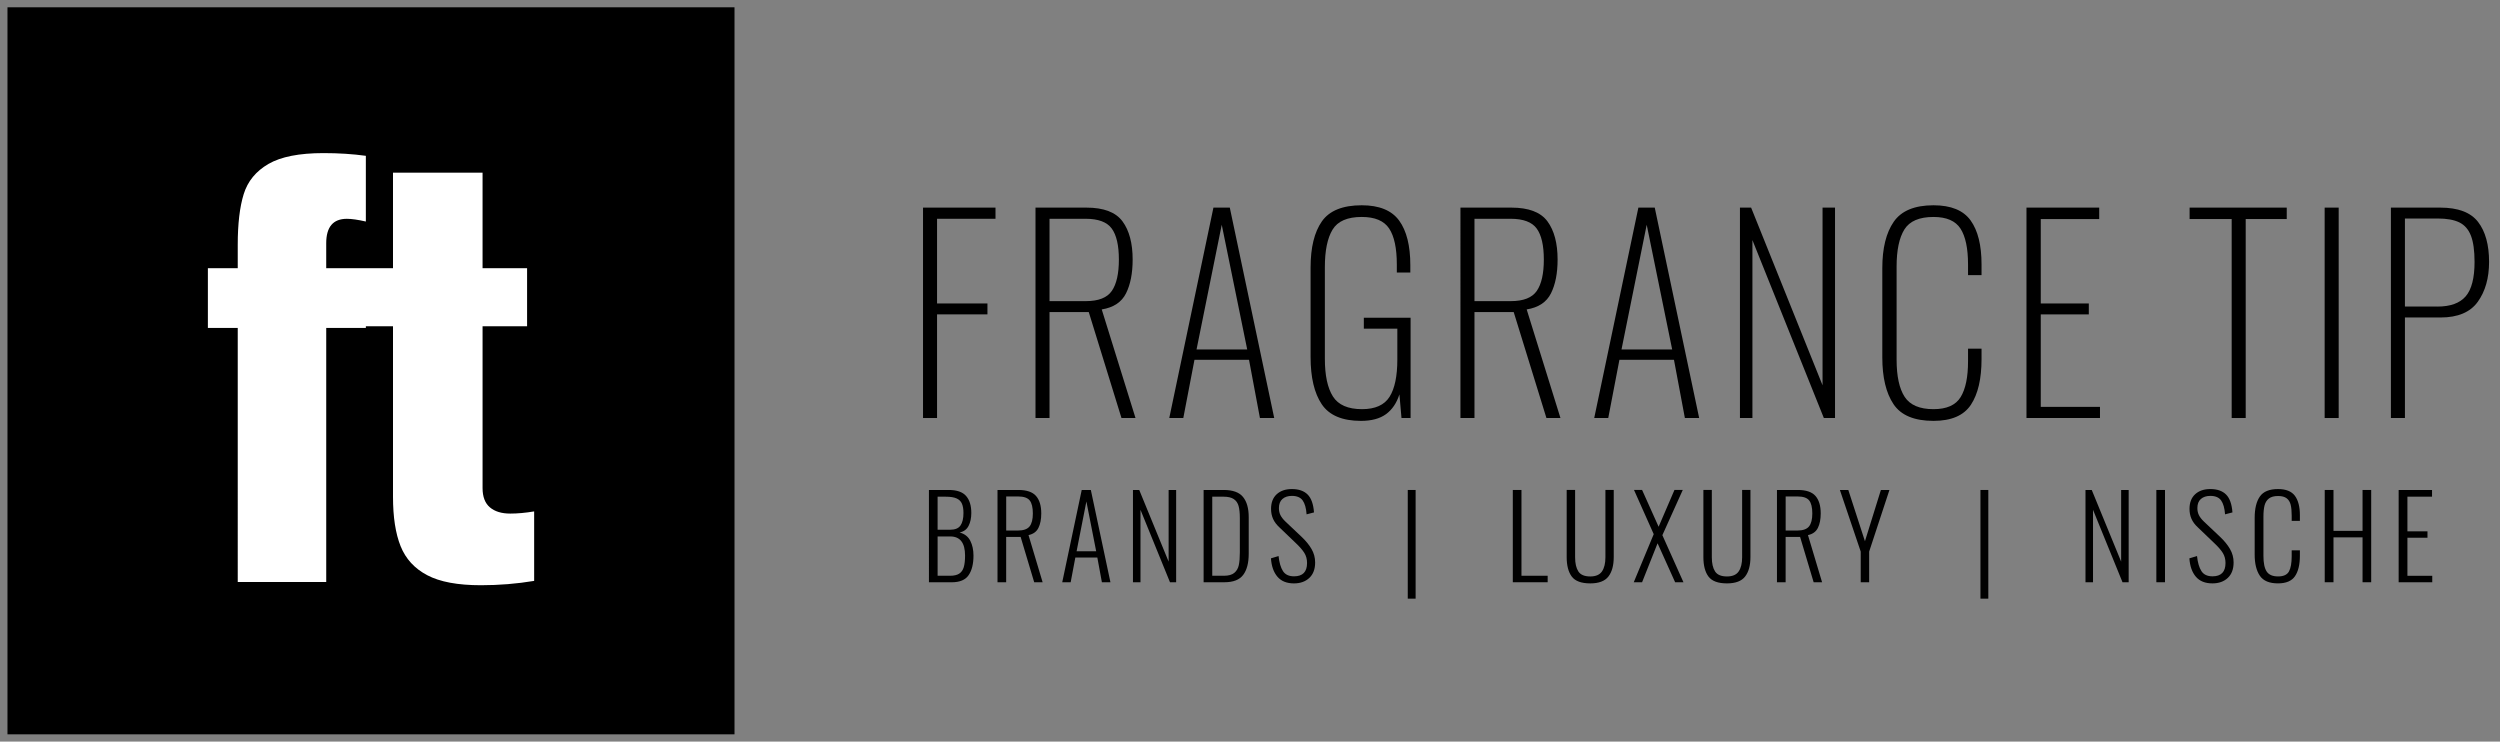<?xml version="1.0" encoding="utf-8"?>
<!-- Generator: Adobe Illustrator 15.0.0, SVG Export Plug-In . SVG Version: 6.00 Build 0)  -->
<!DOCTYPE svg PUBLIC "-//W3C//DTD SVG 1.1//EN" "http://www.w3.org/Graphics/SVG/1.1/DTD/svg11.dtd">
<svg version="1.1" id="Ebene_1" xmlns="http://www.w3.org/2000/svg" xmlns:xlink="http://www.w3.org/1999/xlink" x="0px" y="0px"
	 width="192.487px" height="57.101px" viewBox="0 0 192.487 57.101" enable-background="new 0 0 192.487 57.101"
	 xml:space="preserve">
<rect x="0" y="0" width="192.487" height="57.101" fill="#808080" stroke="none"/>
<g>
	<path d="M71.068,15.985h5.58v0.86h-4.5v6.52h3.88v0.84h-3.88v7.98h-1.08V15.985z"/>
	<path d="M79.728,15.985h3.92c1.333,0,2.26,0.354,2.78,1.06c0.52,0.707,0.78,1.688,0.78,2.94c0,1.054-0.17,1.92-0.51,2.6
		c-0.34,0.681-0.964,1.094-1.87,1.24l2.6,8.36h-1.08l-2.52-8.16h-3.02v8.16h-1.08V15.985z M83.608,23.185c0.973,0,1.64-0.264,2-0.79
		c0.36-0.526,0.54-1.33,0.54-2.41c0-1.093-0.184-1.89-0.55-2.39c-0.367-0.5-1.037-0.75-2.01-0.75h-2.78v6.34H83.608z"/>
	<path d="M93.428,15.985h1.26l3.42,16.2h-1.1l-0.84-4.48h-4.2l-0.86,4.48h-1.08L93.428,15.985z M96.028,26.905l-1.96-9.6l-1.94,9.6
		H96.028z"/>
	<path d="M101.768,31.125c-0.573-0.853-0.86-2.066-0.86-3.64v-6.88c0-1.547,0.29-2.733,0.87-3.561
		c0.58-0.826,1.604-1.239,3.07-1.239c1.347,0,2.307,0.394,2.88,1.18c0.573,0.787,0.86,1.934,0.86,3.44v0.56h-1.04v-0.62
		c0-1.253-0.197-2.177-0.59-2.77c-0.394-0.594-1.097-0.891-2.11-0.891c-1.107,0-1.857,0.327-2.25,0.98
		c-0.394,0.653-0.59,1.613-0.59,2.88v7.06c0,1.28,0.207,2.247,0.62,2.9s1.16,0.979,2.24,0.979c1.013,0,1.72-0.316,2.12-0.949
		c0.4-0.634,0.6-1.591,0.6-2.87v-2.38h-2.58v-0.841h3.6v7.721h-0.7l-0.16-1.82c-0.213,0.667-0.557,1.174-1.03,1.521
		c-0.474,0.346-1.117,0.52-1.93,0.52C103.348,32.405,102.341,31.978,101.768,31.125z"/>
	<path d="M112.447,15.985h3.92c1.333,0,2.26,0.354,2.78,1.06c0.52,0.707,0.78,1.688,0.78,2.94c0,1.054-0.17,1.92-0.51,2.6
		c-0.34,0.681-0.964,1.094-1.87,1.24l2.6,8.36h-1.08l-2.52-8.16h-3.02v8.16h-1.08V15.985z M116.327,23.185
		c0.973,0,1.64-0.264,2-0.79c0.36-0.526,0.54-1.33,0.54-2.41c0-1.093-0.184-1.89-0.55-2.39c-0.367-0.5-1.037-0.75-2.01-0.75h-2.78
		v6.34H116.327z"/>
	<path d="M126.147,15.985h1.26l3.42,16.2h-1.1l-0.84-4.48h-4.2l-0.86,4.48h-1.08L126.147,15.985z M128.748,26.905l-1.96-9.6
		l-1.94,9.6H128.748z"/>
	<path d="M133.967,15.985h0.86l5.5,13.68v-13.68h0.96v16.2h-0.86l-5.5-13.7v13.7h-0.96V15.985z"/>
	<path d="M145.788,31.115c-0.573-0.86-0.86-2.057-0.86-3.59v-6.88c0-1.533,0.293-2.724,0.88-3.57s1.606-1.27,3.061-1.27
		c1.347,0,2.3,0.39,2.859,1.17c0.561,0.779,0.84,1.91,0.84,3.39v0.82h-1.04v-0.82c0-1.24-0.193-2.16-0.579-2.76
		c-0.388-0.601-1.08-0.9-2.08-0.9c-1.094,0-1.841,0.32-2.24,0.96c-0.4,0.641-0.601,1.594-0.601,2.86v7.16
		c0,1.279,0.207,2.236,0.62,2.87c0.413,0.633,1.153,0.949,2.221,0.949c1.013,0,1.71-0.31,2.09-0.93s0.569-1.536,0.569-2.75v-0.979
		h1.04v0.8c0,1.52-0.273,2.693-0.819,3.52c-0.547,0.827-1.507,1.24-2.88,1.24C147.387,32.405,146.361,31.975,145.788,31.115z"/>
	<path d="M156.027,15.985h5.601v0.88h-4.5v6.5h3.699v0.84h-3.699v7.12h4.56v0.86h-5.66V15.985z"/>
	<path d="M171.827,16.865h-3.239v-0.88h7.479v0.88h-3.16v15.32h-1.08V16.865z"/>
	<path d="M178.986,15.985h1.08v16.2h-1.08V15.985z"/>
	<path d="M184.086,15.985h3.8c1.373,0,2.344,0.367,2.91,1.1c0.566,0.733,0.85,1.761,0.85,3.08c0,1.24-0.29,2.264-0.869,3.07
		c-0.58,0.807-1.537,1.21-2.87,1.21h-2.74v7.74h-1.08V15.985z M187.667,23.605c1,0,1.727-0.264,2.18-0.79s0.681-1.41,0.681-2.65
		c0-0.866-0.094-1.54-0.28-2.02c-0.188-0.48-0.483-0.82-0.891-1.021c-0.406-0.199-0.963-0.3-1.67-0.3h-2.52v6.78H187.667z"/>
</g>
<g>
	<path d="M71.524,37.725h1.526c0.62,0,1.064,0.153,1.333,0.461c0.269,0.307,0.403,0.744,0.403,1.312c0,0.386-0.07,0.716-0.21,0.991
		c-0.14,0.274-0.372,0.444-0.693,0.509c0.386,0.104,0.661,0.318,0.824,0.64c0.164,0.322,0.246,0.702,0.246,1.141
		c0,0.638-0.124,1.139-0.373,1.504c-0.249,0.366-0.683,0.549-1.303,0.549h-1.754V37.725z M73.156,40.787
		c0.38,0,0.646-0.109,0.798-0.329c0.152-0.219,0.228-0.539,0.228-0.96c0-0.299-0.04-0.538-0.119-0.72
		c-0.079-0.181-0.216-0.315-0.412-0.403c-0.196-0.088-0.472-0.132-0.829-0.132h-0.631v2.544H73.156z M73.147,44.331
		c0.304,0,0.54-0.055,0.706-0.162c0.167-0.108,0.284-0.273,0.351-0.496c0.067-0.222,0.101-0.521,0.101-0.895
		c0-0.982-0.38-1.474-1.14-1.474h-0.974v3.026H73.147z"/>
	<path d="M76.804,37.725h1.605c0.637,0,1.09,0.153,1.359,0.461c0.269,0.307,0.404,0.756,0.404,1.347c0,0.45-0.073,0.821-0.219,1.113
		c-0.146,0.293-0.401,0.477-0.763,0.553l1.087,3.632h-0.649l-1.044-3.491h-1.114v3.491h-0.667V37.725z M78.375,40.848
		c0.427,0,0.725-0.105,0.895-0.315c0.17-0.211,0.254-0.544,0.254-1c0-0.462-0.08-0.796-0.241-1c-0.161-0.205-0.458-0.308-0.89-0.308
		h-0.921v2.623H78.375z"/>
	<path d="M83.287,37.725h0.702l1.509,7.105h-0.658l-0.351-1.903h-1.693l-0.36,1.903h-0.649L83.287,37.725z M84.4,42.445
		l-0.754-3.834l-0.754,3.834H84.4z"/>
	<path d="M87.233,37.725h0.482l2.263,5.518v-5.518h0.579v7.105h-0.474l-2.272-5.579v5.579h-0.579V37.725z"/>
	<path d="M92.672,37.725h1.544c0.702,0,1.199,0.18,1.491,0.54c0.292,0.359,0.438,0.875,0.438,1.548v2.824
		c0,0.708-0.142,1.25-0.425,1.627c-0.284,0.378-0.765,0.566-1.443,0.566h-1.605V37.725z M94.233,44.331
		c0.356,0,0.624-0.075,0.803-0.224c0.178-0.149,0.294-0.348,0.346-0.597c0.053-0.248,0.079-0.574,0.079-0.979v-2.648
		c0-0.386-0.032-0.694-0.097-0.926c-0.064-0.23-0.187-0.407-0.368-0.53s-0.444-0.185-0.79-0.185h-0.868v6.088H94.233z"/>
	<path d="M98.356,44.405c-0.292-0.342-0.459-0.814-0.5-1.416l0.587-0.176c0.053,0.503,0.165,0.889,0.338,1.158
		c0.172,0.269,0.458,0.403,0.855,0.403c0.667,0,1-0.343,1-1.026c0-0.293-0.069-0.55-0.206-0.772
		c-0.138-0.222-0.358-0.477-0.662-0.763l-1.254-1.202c-0.228-0.21-0.394-0.431-0.496-0.662c-0.103-0.23-0.154-0.486-0.154-0.768
		c0-0.485,0.145-0.86,0.435-1.127c0.29-0.266,0.68-0.399,1.171-0.399c0.526,0,0.93,0.141,1.21,0.422
		c0.281,0.28,0.444,0.739,0.491,1.377l-0.57,0.148c-0.035-0.479-0.136-0.836-0.302-1.069c-0.167-0.234-0.443-0.352-0.829-0.352
		c-0.304,0-0.547,0.079-0.728,0.237S98.47,38.81,98.47,39.12c0,0.199,0.038,0.378,0.114,0.535c0.076,0.158,0.205,0.325,0.386,0.5
		l1.254,1.185c0.321,0.304,0.575,0.615,0.759,0.934c0.184,0.319,0.276,0.663,0.276,1.031c0,0.515-0.149,0.912-0.448,1.192
		c-0.298,0.281-0.693,0.422-1.184,0.422C99.072,44.918,98.648,44.747,98.356,44.405z"/>
	<path d="M108.39,37.725h0.605v8.368h-0.605V37.725z"/>
	<path d="M116.478,37.725h0.667v6.605h2.017v0.5h-2.684V37.725z"/>
	<path d="M121.021,44.396c-0.263-0.348-0.395-0.85-0.395-1.504v-5.167h0.649v5.185c0,0.468,0.083,0.83,0.25,1.087
		c0.167,0.258,0.472,0.387,0.917,0.387c0.427,0,0.728-0.131,0.904-0.391c0.175-0.26,0.263-0.621,0.263-1.083v-5.185h0.64v5.167
		c0,0.643-0.136,1.142-0.408,1.495c-0.272,0.354-0.738,0.531-1.399,0.531C121.758,44.918,121.284,44.744,121.021,44.396z"/>
	<path d="M127.328,41.128l-1.518-3.403h0.623l1.272,2.833l1.219-2.833h0.64l-1.57,3.482l1.623,3.623h-0.641l-1.351-3l-1.193,3
		h-0.641L127.328,41.128z"/>
	<path d="M131.547,44.396c-0.263-0.348-0.395-0.85-0.395-1.504v-5.167h0.649v5.185c0,0.468,0.083,0.83,0.25,1.087
		c0.167,0.258,0.472,0.387,0.917,0.387c0.427,0,0.728-0.131,0.904-0.391c0.175-0.26,0.263-0.621,0.263-1.083v-5.185h0.64v5.167
		c0,0.643-0.136,1.142-0.408,1.495c-0.272,0.354-0.738,0.531-1.399,0.531C132.284,44.918,131.81,44.744,131.547,44.396z"/>
	<path d="M136.818,37.725h1.605c0.637,0,1.09,0.153,1.359,0.461c0.269,0.307,0.404,0.756,0.404,1.347
		c0,0.45-0.073,0.821-0.219,1.113c-0.146,0.293-0.401,0.477-0.763,0.553l1.087,3.632h-0.649l-1.044-3.491h-1.114v3.491h-0.667
		V37.725z M138.389,40.848c0.427,0,0.725-0.105,0.895-0.315c0.17-0.211,0.254-0.544,0.254-1c0-0.462-0.08-0.796-0.241-1
		c-0.161-0.205-0.458-0.308-0.89-0.308h-0.921v2.623H138.389z"/>
	<path d="M143.266,42.471l-1.605-4.746h0.649l1.281,3.947l1.228-3.947h0.658l-1.562,4.746v2.359h-0.649V42.471z"/>
	<path d="M152.485,37.725h0.605v8.368h-0.605V37.725z"/>
	<path d="M160.572,37.725h0.482l2.263,5.518v-5.518h0.579v7.105h-0.474l-2.271-5.579v5.579h-0.579V37.725z"/>
	<path d="M166.028,37.725h0.666v7.105h-0.666V37.725z"/>
	<path d="M169.071,44.405c-0.292-0.342-0.459-0.814-0.5-1.416l0.588-0.176c0.053,0.503,0.165,0.889,0.338,1.158
		c0.172,0.269,0.457,0.403,0.855,0.403c0.666,0,1-0.343,1-1.026c0-0.293-0.069-0.55-0.206-0.772
		c-0.138-0.222-0.358-0.477-0.663-0.763l-1.254-1.202c-0.229-0.21-0.394-0.431-0.496-0.662c-0.102-0.23-0.153-0.486-0.153-0.768
		c0-0.485,0.145-0.86,0.435-1.127c0.289-0.266,0.68-0.399,1.171-0.399c0.526,0,0.93,0.141,1.21,0.422
		c0.281,0.28,0.444,0.739,0.491,1.377l-0.569,0.148c-0.035-0.479-0.137-0.836-0.303-1.069c-0.167-0.234-0.443-0.352-0.829-0.352
		c-0.304,0-0.547,0.079-0.729,0.237c-0.181,0.158-0.271,0.392-0.271,0.701c0,0.199,0.038,0.378,0.114,0.535
		c0.076,0.158,0.204,0.325,0.386,0.5l1.254,1.185c0.322,0.304,0.575,0.615,0.759,0.934c0.185,0.319,0.276,0.663,0.276,1.031
		c0,0.515-0.148,0.912-0.447,1.192c-0.298,0.281-0.692,0.422-1.184,0.422C169.788,44.918,169.364,44.747,169.071,44.405z"/>
	<path d="M173.997,44.331c-0.267-0.392-0.399-0.936-0.399-1.632v-2.824c0-0.714,0.133-1.262,0.399-1.645
		c0.266-0.383,0.732-0.575,1.398-0.575c0.608,0,1.041,0.173,1.299,0.518c0.257,0.346,0.386,0.846,0.386,1.5v0.43h-0.632V39.69
		c0-0.339-0.026-0.615-0.079-0.829c-0.053-0.213-0.154-0.378-0.307-0.495s-0.371-0.176-0.658-0.176c-0.31,0-0.547,0.064-0.71,0.193
		c-0.164,0.129-0.275,0.306-0.334,0.53c-0.058,0.226-0.087,0.514-0.087,0.864v3.026c0,0.55,0.083,0.95,0.25,1.201
		c0.166,0.252,0.46,0.378,0.881,0.378c0.415,0,0.693-0.128,0.834-0.382c0.14-0.255,0.21-0.642,0.21-1.162v-0.465h0.632v0.421
		c0,0.679-0.126,1.201-0.377,1.57c-0.252,0.368-0.688,0.553-1.308,0.553C174.729,44.918,174.262,44.722,173.997,44.331z"/>
	<path d="M178.992,37.725h0.675v3.149h2.237v-3.149h0.666v7.105h-0.666v-3.456h-2.237v3.456h-0.675V37.725z"/>
	<path d="M184.685,37.725h2.569v0.518h-1.895v2.667h1.544v0.491h-1.544v2.93h1.912v0.5h-2.587V37.725z"/>
</g>
<rect x="0.576" y="0.562" width="55.977" height="55.977"/>
<path fill="#FFFFFF" d="M39.286,39.543c-0.668,0-1.191-0.16-1.567-0.481c-0.376-0.319-0.564-0.814-0.564-1.483V25.123h3.428V20.65
	h-3.428v-7.356h-6.896v7.356h-2.09h-0.251h-2.8v-1.922c0-1.254,0.529-1.881,1.589-1.881c0.361,0,0.849,0.069,1.462,0.209v-5.059
	c-1.003-0.139-2.09-0.209-3.26-0.209c-1.867,0-3.281,0.279-4.242,0.836c-0.961,0.559-1.596,1.332-1.902,2.32
	c-0.307,0.989-0.46,2.293-0.46,3.908v1.797h-2.299v4.598h2.299V44.81h6.813V25.248h3.051v-0.125h2.09v13.125
	c0,1.561,0.194,2.828,0.585,3.804s1.072,1.721,2.049,2.235c0.975,0.517,2.354,0.773,4.138,0.773c1.394,0,2.759-0.111,4.096-0.334
	v-5.35C40.456,39.488,39.842,39.543,39.286,39.543z"/>
</svg>
